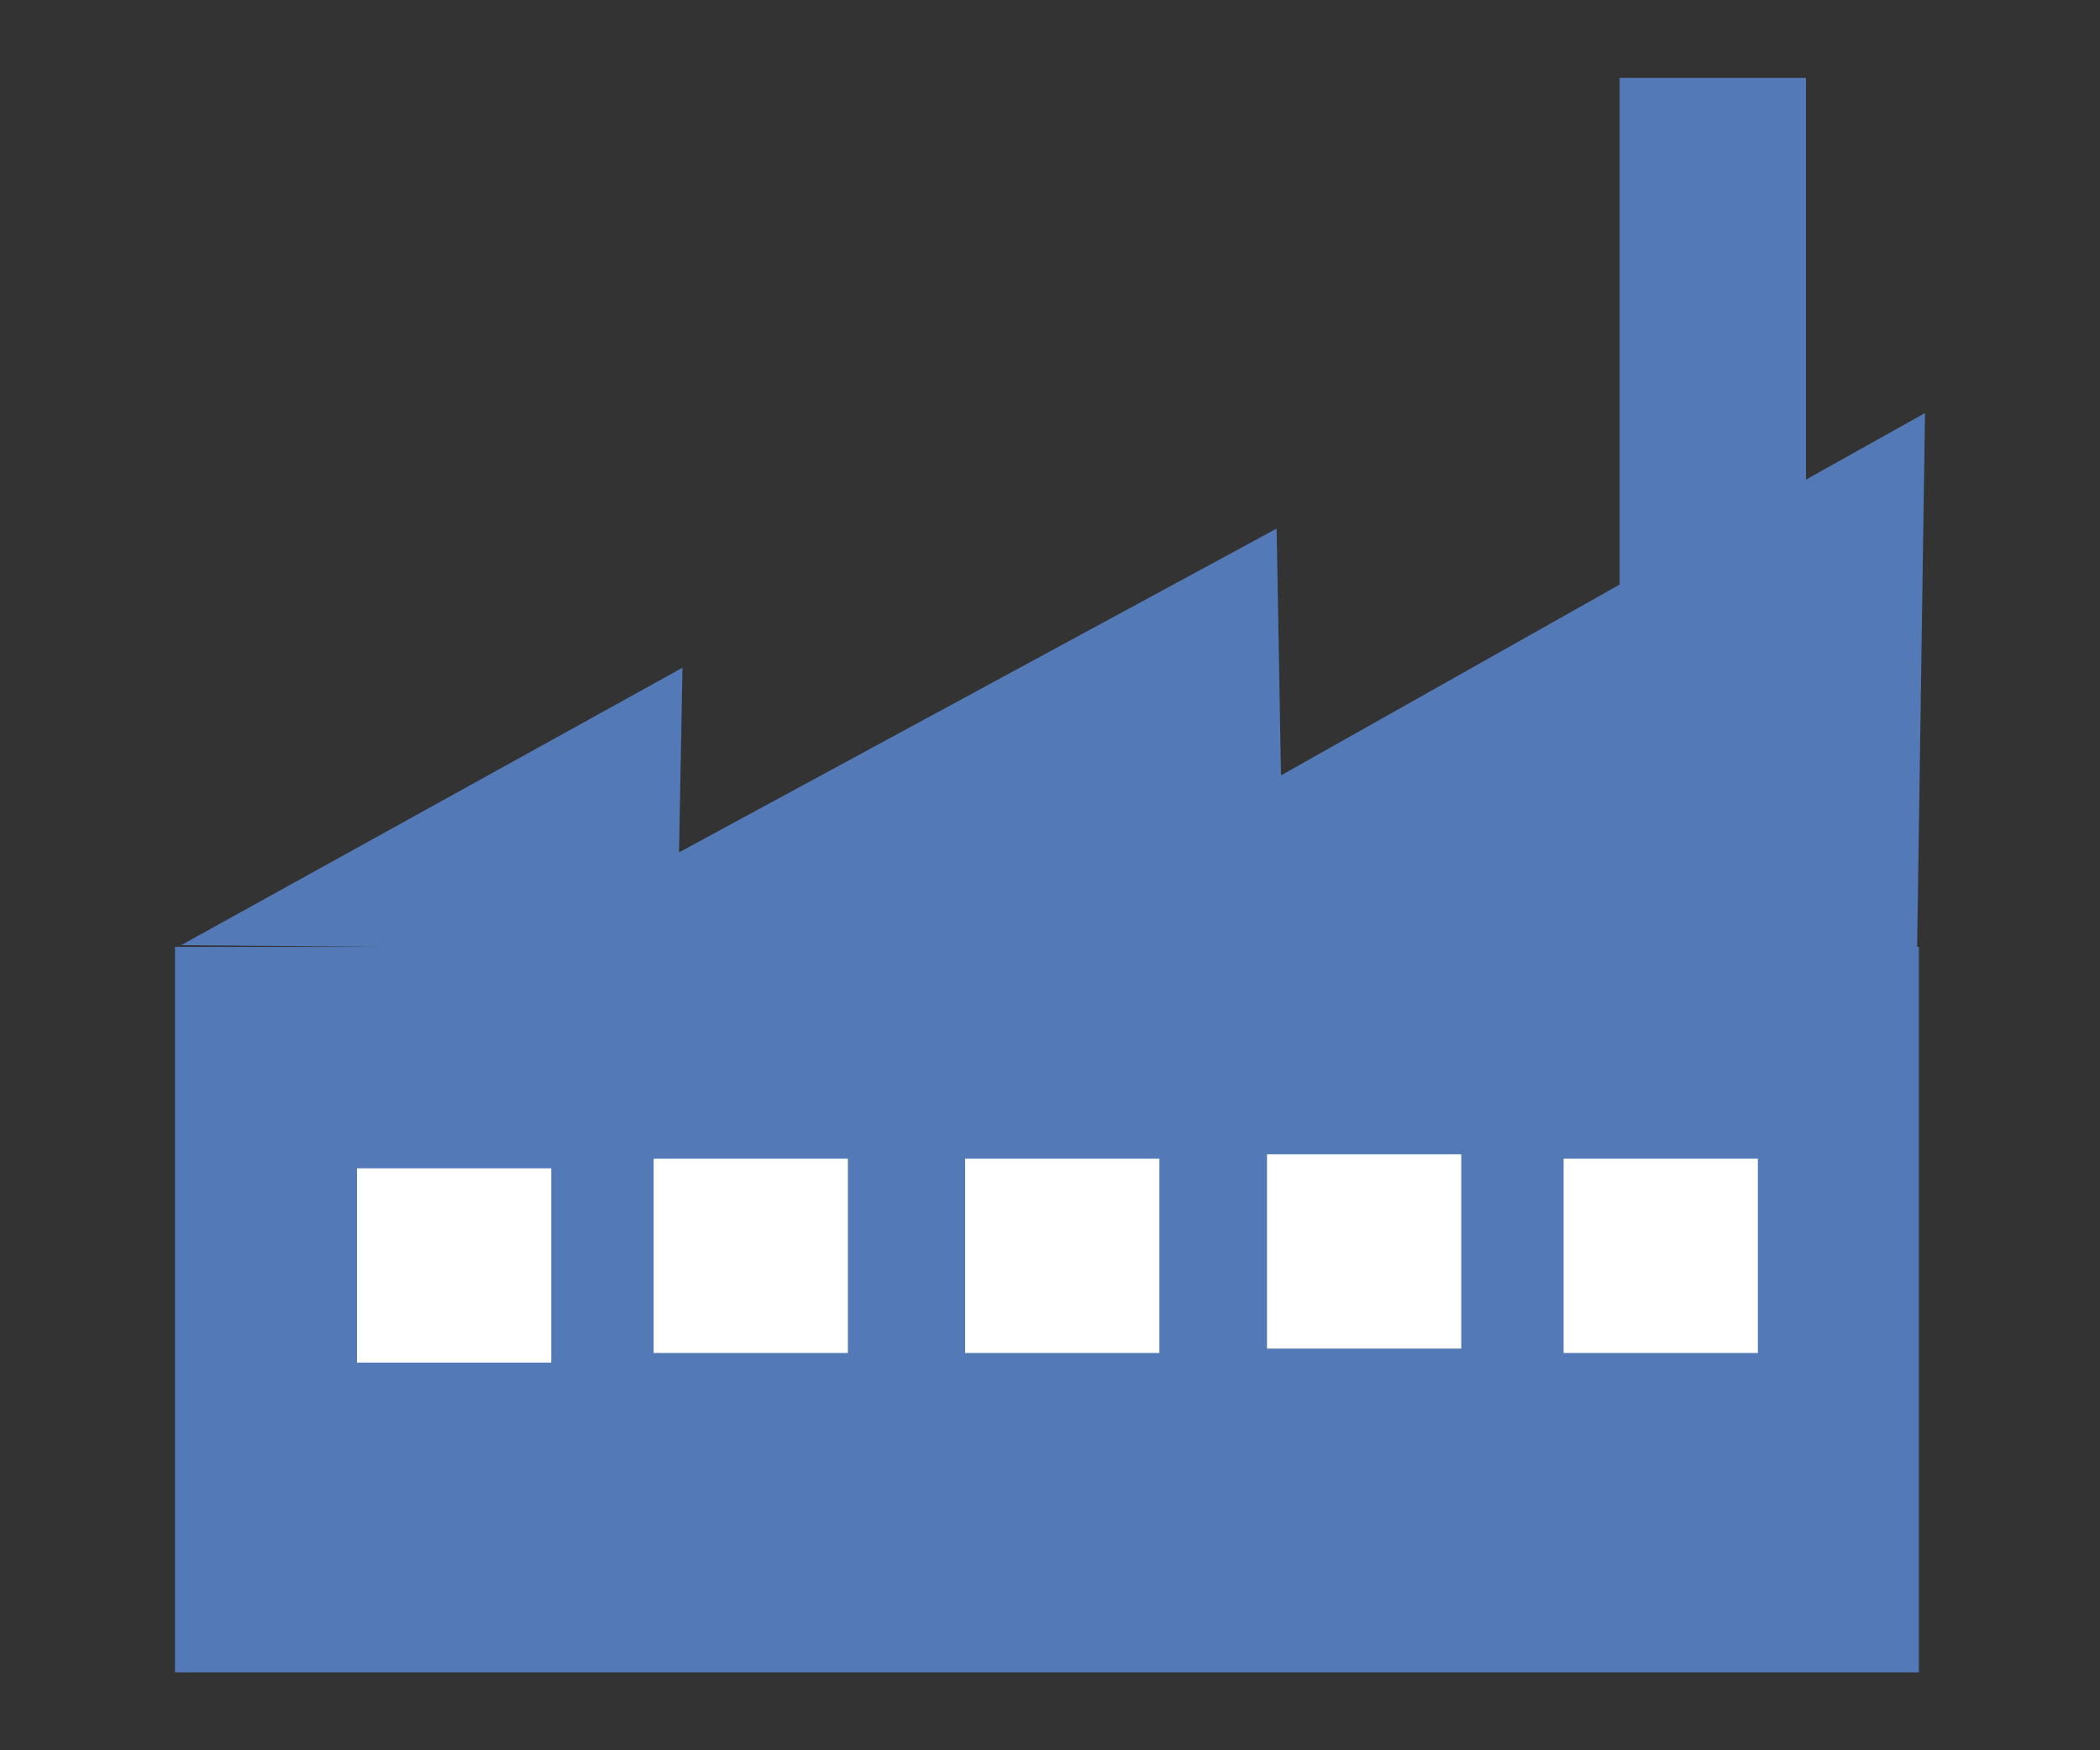 <?xml version="1.0" encoding="utf-8"?>
<!-- Generator: Adobe Illustrator 27.8.1, SVG Export Plug-In . SVG Version: 6.00 Build 0)  -->
<svg version="1.1" id="b" xmlns="http://www.w3.org/2000/svg" xmlns:xlink="http://www.w3.org/1999/xlink" x="0px" y="0px"
	 viewBox="0 0 240 200" style="enable-background:new 0 0 240 200;" xml:space="preserve">
<rect x="0" y="0" width="240" height="200" fill="#333333" stroke="none"/>
<style type="text/css">
	.st0{fill:#537AB7;}
	.st1{fill:#FFFFFF;}
</style>
<g id="c">
	<polygon class="st0" points="220,47.2 206.4,54.8 206.4,8.9 185.1,8.9 185.1,66.8 146.4,88.6 145.9,60.4 77.6,97.4 78,76.3 
		20.7,108 43.9,108.2 20,108.2 20,191.1 219.3,191.1 219.3,108.2 219.1,108.2 	"/>
	<rect x="110.3" y="132.4" class="st1" width="22.2" height="22.2"/>
	<rect x="144.8" y="131.9" class="st1" width="22.2" height="22.2"/>
	<rect x="178.7" y="132.4" class="st1" width="22.2" height="22.2"/>
	<rect x="74.7" y="132.4" class="st1" width="22.2" height="22.2"/>
	<rect x="40.8" y="133.5" class="st1" width="22.2" height="22.2"/>
</g>
</svg>

